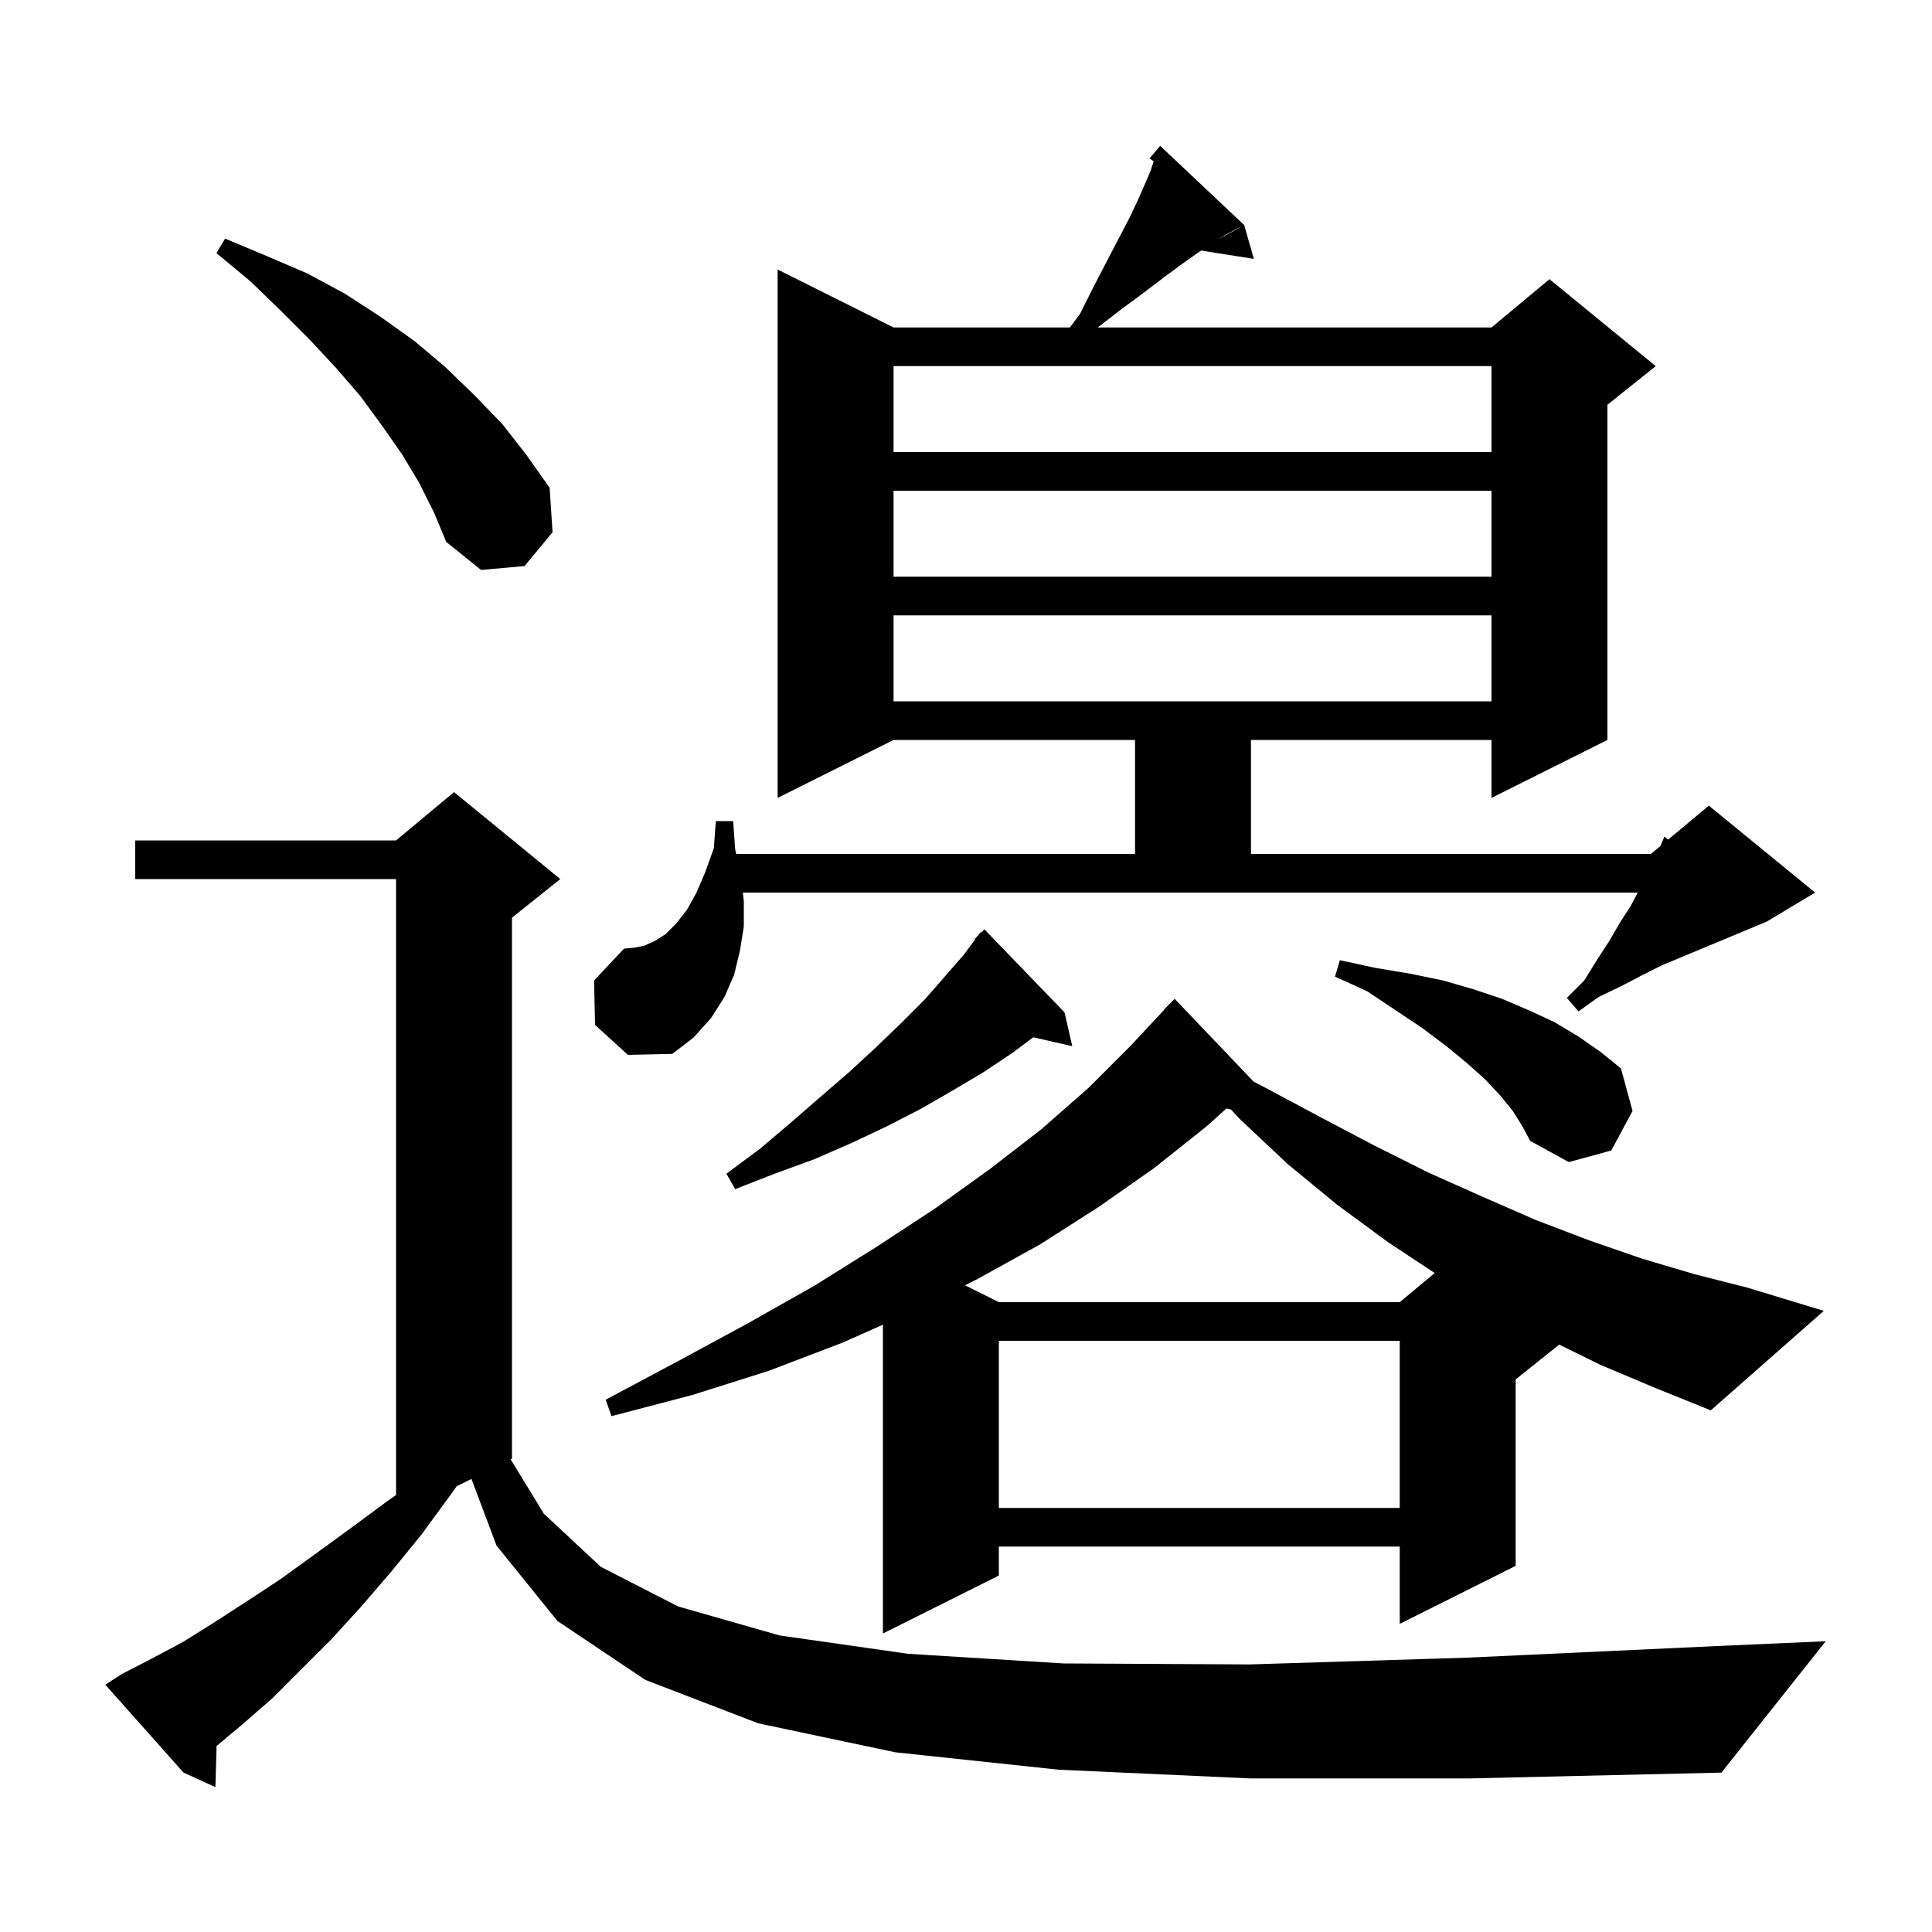 <svg xmlns="http://www.w3.org/2000/svg" xmlns:xlink="http://www.w3.org/1999/xlink" version="1.1" baseProfile="full" viewBox="0 0 200 200" width="200" height="200">
<g fill="black">
<path d="M 129.4 184.1 L 109.6 183.2 L 92.7 181.4 L 78.5 178.4 L 66.8 173.9 L 57.7 167.8 L 51.4 160.0 L 48.803 153.099 L 47.267 153.867 L 46.6 154.8 L 43.6 158.9 L 40.5 162.7 L 37.4 166.3 L 34.3 169.7 L 28.2 175.8 L 25.1 178.5 L 22.418 180.749 L 22.3 185.0 L 19.0 183.5 L 10.9 174.4 L 12.6 173.3 L 15.7 171.7 L 18.9 170.0 L 22.1 168.0 L 25.5 165.8 L 29.0 163.5 L 32.6 160.9 L 36.3 158.2 L 40.1 155.4 L 41.0 154.763 L 41.0 91.0 L 14.0 91.0 L 14.0 87.0 L 41.0 87.0 L 47.0 82.0 L 58.0 91.0 L 53.0 95.0 L 53.0 151.0 L 52.86 151.07 L 56.3 156.7 L 62.2 162.2 L 70.2 166.3 L 80.7 169.3 L 94.0 171.2 L 110.1 172.2 L 129.4 172.3 L 151.9 171.6 L 177.7 170.4 L 189.0 169.9 L 178.2 183.5 L 152.2 184.1 Z M 165.7 141.3 L 161.41 139.192 L 156.9 142.8 L 156.9 162.1 L 144.9 168.1 L 144.9 160.1 L 103.4 160.1 L 103.4 163.1 L 91.4 169.1 L 91.4 137.133 L 87.2 139.0 L 79.6 141.9 L 71.7 144.4 L 63.3 146.6 L 62.7 144.9 L 70.2 140.9 L 77.4 137.0 L 84.3 133.1 L 90.7 129.1 L 96.8 125.1 L 102.5 121.0 L 107.8 116.9 L 112.7 112.6 L 117.1 108.2 L 120.527 104.522 L 120.5 104.5 L 121.6 103.4 L 129.778 111.972 L 130.8 112.5 L 136.6 115.6 L 142.3 118.6 L 147.9 121.4 L 153.5 123.9 L 159.0 126.3 L 164.5 128.4 L 170.0 130.3 L 175.4 131.9 L 180.9 133.3 L 188.8 135.7 L 177.1 146.0 L 171.4 143.7 Z M 103.4 138.8 L 103.4 156.1 L 144.9 156.1 L 144.9 138.8 Z M 124.9 116.6 L 119.5 120.9 L 113.8 124.9 L 107.7 128.8 L 101.2 132.4 L 99.9 133.05 L 103.4 134.8 L 144.9 134.8 L 148.52 131.783 L 143.7 128.6 L 138.4 124.7 L 133.3 120.5 L 128.3 115.8 L 127.43 114.854 L 126.959 114.747 Z M 110.2 104.8 L 111.0 108.3 L 106.961 107.379 L 104.8 109.0 L 101.8 111.0 L 98.6 112.9 L 95.3 114.8 L 91.8 116.6 L 88.2 118.3 L 84.3 120.0 L 80.2 121.5 L 76.1 123.1 L 75.2 121.5 L 78.7 118.9 L 82.0 116.1 L 85.1 113.4 L 88.0 110.9 L 90.7 108.4 L 93.3 105.9 L 95.7 103.5 L 97.8 101.1 L 99.8 98.8 L 100.952 97.242 L 100.9 97.2 L 101.217 96.883 L 101.5 96.5 L 101.551 96.549 L 101.9 96.2 Z M 156.6 115.0 L 155.3 113.4 L 153.7 111.7 L 151.8 110.0 L 149.6 108.2 L 147.2 106.4 L 141.5 102.6 L 138.2 101.1 L 138.7 99.4 L 142.4 100.2 L 146.0 100.8 L 149.4 101.5 L 152.5 102.4 L 155.5 103.4 L 158.3 104.6 L 160.9 105.8 L 163.4 107.3 L 165.7 108.9 L 167.8 110.6 L 169.0 115.0 L 166.8 119.1 L 162.4 120.3 L 158.4 118.1 L 157.6 116.6 Z M 61.6 106.1 L 61.5 101.5 L 64.6 98.2 L 65.7 98.1 L 66.7 97.9 L 67.8 97.4 L 68.9 96.7 L 70.0 95.6 L 71.1 94.2 L 72.1 92.4 L 73.0 90.3 L 73.9 87.8 L 74.1 85.0 L 75.9 85.0 L 76.1 87.9 L 76.211 88.4 L 117.5 88.4 L 117.5 76.6 L 92.5 76.6 L 80.5 82.6 L 80.5 27.9 L 92.5 33.9 L 110.75 33.9 L 111.8 32.5 L 113.2 29.7 L 114.6 27.0 L 115.8 24.7 L 116.9 22.6 L 117.8 20.7 L 118.5 19.1 L 119.1 17.7 L 119.432 16.704 L 119.0 16.4 L 120.1 15.1 L 128.8 23.3 L 128.0 23.7 L 126.9 24.3 L 126.079 24.805 L 128.8 23.3 L 129.8 26.8 L 124.343 25.938 L 124.1 26.1 L 122.4 27.3 L 120.5 28.7 L 118.4 30.3 L 116.1 32.0 L 113.63 33.9 L 154.4 33.9 L 160.4 28.9 L 171.4 37.9 L 166.4 41.9 L 166.4 76.6 L 154.4 82.6 L 154.4 76.6 L 129.5 76.6 L 129.5 88.4 L 170.9 88.4 L 171.896 87.57 L 172.3 86.6 L 172.682 86.915 L 176.9 83.4 L 187.9 92.4 L 182.9 95.4 L 172.003 99.941 L 171.9 100.0 L 169.9 101.0 L 167.8 102.1 L 165.5 103.2 L 163.4 104.7 L 162.2 103.3 L 164.0 101.5 L 165.3 99.4 L 166.6 97.4 L 167.7 95.5 L 168.8 93.8 L 169.541 92.4 L 76.9 92.4 L 77.0 93.3 L 77.0 95.9 L 76.6 98.4 L 76.0 100.9 L 75.0 103.2 L 73.6 105.4 L 71.8 107.4 L 69.6 109.1 L 65.0 109.2 Z M 92.5 63.7 L 92.5 72.6 L 154.4 72.6 L 154.4 63.7 Z M 92.5 50.8 L 92.5 59.7 L 154.4 59.7 L 154.4 50.8 Z M 43.4 50.0 L 41.6 47.0 L 39.5 44.0 L 37.3 41.0 L 34.8 38.1 L 32.0 35.1 L 29.1 32.2 L 25.9 29.1 L 22.4 26.2 L 23.3 24.7 L 27.6 26.5 L 31.8 28.3 L 35.7 30.4 L 39.4 32.8 L 42.9 35.3 L 46.1 38.0 L 49.1 40.9 L 52.0 43.9 L 54.5 47.1 L 56.9 50.5 L 57.2 55.1 L 54.3 58.6 L 49.8 59.0 L 46.2 56.1 L 44.9 53.0 Z M 92.5 37.9 L 92.5 46.8 L 154.4 46.8 L 154.4 37.9 Z " />
</g>
</svg>
